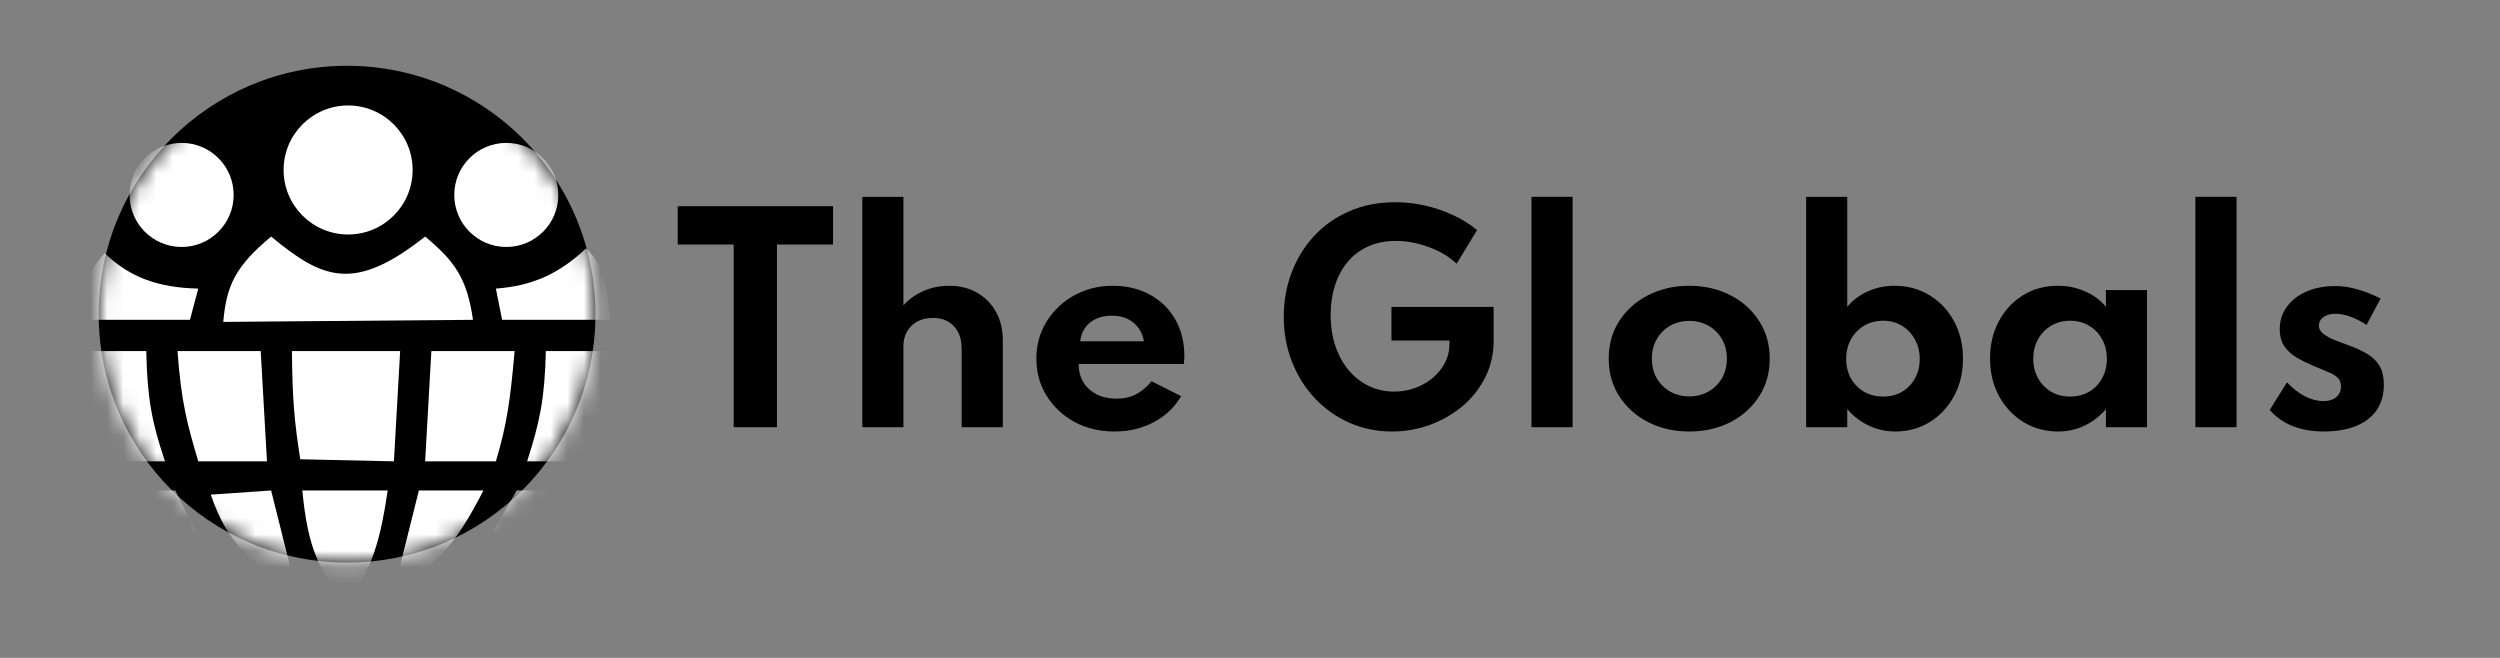 <svg width="152" height="40" viewBox="0 0 152 40" fill="none" xmlns="http://www.w3.org/2000/svg">
<rect x="0" y="0" width="152" height="40" fill="#808080" stroke="none"/>
<circle cx="21.102" cy="19.102" r="15.102" fill="black"/>
<mask id="mask0_19_1612" style="mask-type:alpha" maskUnits="userSpaceOnUse" x="6" y="4" width="31" height="31">
<circle cx="21.102" cy="19.102" r="15.102" fill="#05B46C"/>
</mask>
<g mask="url(#mask0_19_1612)">
<path d="M31.415 29.821L28.505 34.882C31.096 33.419 32.322 32.283 34.199 29.821H31.415Z" fill="white"/>
<path d="M23.95 35.894C26.329 34.504 27.575 33.389 29.391 29.821H25.468L23.95 35.894Z" fill="white"/>
<path d="M23.57 29.821H18.382C18.712 33.287 19.371 34.696 21.039 36.654C22.405 34.852 23.033 33.528 23.57 29.821Z" fill="white"/>
<path d="M18.002 35.894L16.484 29.821L12.815 30.074C13.866 33.146 15.261 34.208 18.002 35.894Z" fill="white"/>
<path d="M10.663 29.821C11.682 31.984 12.379 33.056 13.7 34.882C11.144 33.527 9.885 32.4 7.879 29.821H10.663Z" fill="white"/>
<path d="M6.741 28.049C5.431 25.832 5.105 24.323 4.969 21.343H8.892C8.955 24.258 9.241 25.698 10.031 28.049H6.741Z" fill="white"/>
<path d="M15.851 21.343H10.79C11.031 24.547 11.395 25.814 12.055 28.049H16.231L15.851 21.343Z" fill="white"/>
<path d="M23.95 28.049L18.256 27.923C17.909 25.709 17.773 24.33 17.75 21.343H24.329L23.95 28.049Z" fill="white"/>
<path d="M31.289 21.343H26.227L25.848 28.049H30.15C30.836 25.762 31.036 24.227 31.289 21.343Z" fill="white"/>
<path d="M32.048 28.049C32.815 25.668 33.122 24.244 33.187 21.343H37.236C36.936 24.494 36.473 25.906 35.338 28.049H32.048Z" fill="white"/>
<path d="M37.109 19.445C36.853 17.574 36.971 16.386 35.63 15.101C33.998 16.647 32.36 17.382 30.15 17.547L30.529 19.445H37.109Z" fill="white"/>
<path d="M13.574 19.571L28.758 19.445C28.394 16.929 27.659 15.889 25.848 14.383C21.546 17.777 19.643 16.998 16.484 14.383C14.326 16.187 13.768 17.34 13.574 19.571Z" fill="white"/>
<path d="M12.055 17.547L11.549 19.445H4.969C5.144 18.129 4.674 17.308 6.364 15.388C7.901 16.89 9.665 17.49 12.055 17.547Z" fill="white"/>
<path d="M11.043 15.016C12.79 15.016 14.206 13.6 14.206 11.853C14.206 10.105 12.79 8.689 11.043 8.689C9.296 8.689 7.879 10.105 7.879 11.853C7.879 13.6 9.296 15.016 11.043 15.016Z" fill="white"/>
<path d="M30.782 15.016C32.53 15.016 33.946 13.6 33.946 11.853C33.946 10.105 32.53 8.689 30.782 8.689C29.035 8.689 27.619 10.105 27.619 11.853C27.619 13.6 29.035 15.016 30.782 15.016Z" fill="white"/>
<path d="M21.166 14.257C23.332 14.257 25.088 12.501 25.088 10.334C25.088 8.168 23.332 6.412 21.166 6.412C18.999 6.412 17.243 8.168 17.243 10.334C17.243 12.501 18.999 14.257 21.166 14.257Z" fill="white"/>
</g>
<path d="M141.28 26.235C140.575 26.235 139.942 26.124 139.383 25.902C138.829 25.679 138.368 25.353 137.999 24.924L139.049 23.247C139.396 23.616 139.76 23.898 140.14 24.094C140.52 24.289 140.9 24.387 141.28 24.387C141.492 24.387 141.674 24.352 141.826 24.281C141.983 24.21 142.105 24.11 142.192 23.98C142.285 23.844 142.331 23.681 142.331 23.491C142.331 23.274 142.268 23.103 142.143 22.978C142.024 22.853 141.839 22.739 141.59 22.636C141.34 22.528 141.017 22.392 140.621 22.229C140.284 22.088 139.961 21.928 139.652 21.748C139.342 21.569 139.09 21.341 138.894 21.064C138.704 20.788 138.609 20.438 138.609 20.014C138.609 19.498 138.753 19.045 139.041 18.654C139.329 18.258 139.725 17.948 140.23 17.726C140.74 17.503 141.326 17.392 141.989 17.392C142.401 17.392 142.833 17.454 143.284 17.579C143.74 17.704 144.225 17.894 144.741 18.149L143.886 19.753C143.186 19.303 142.559 19.078 142.005 19.078C141.696 19.078 141.449 19.145 141.264 19.281C141.079 19.417 140.987 19.588 140.987 19.794C140.987 19.99 141.082 20.161 141.272 20.307C141.468 20.448 141.704 20.576 141.981 20.69C142.263 20.799 142.532 20.899 142.787 20.991C143.205 21.143 143.574 21.311 143.894 21.496C144.22 21.681 144.475 21.922 144.66 22.221C144.844 22.514 144.937 22.908 144.937 23.402C144.937 24.004 144.79 24.517 144.497 24.941C144.209 25.359 143.791 25.679 143.243 25.902C142.7 26.124 142.046 26.235 141.28 26.235Z" fill="black"/>
<path d="M133.479 25.975V11.968H135.98V25.975H133.479Z" fill="black"/>
<path d="M125.123 26.235C124.358 26.235 123.66 26.045 123.03 25.665C122.406 25.28 121.909 24.753 121.54 24.086C121.176 23.412 120.995 22.647 120.995 21.789C120.995 20.953 121.171 20.204 121.524 19.542C121.877 18.874 122.363 18.347 122.982 17.962C123.606 17.571 124.32 17.375 125.123 17.375C125.715 17.375 126.266 17.489 126.776 17.718C127.292 17.94 127.713 18.252 128.039 18.654V17.636H130.539V25.975H128.039V24.875C127.659 25.315 127.222 25.652 126.728 25.885C126.234 26.119 125.699 26.235 125.123 26.235ZM125.864 24.11C126.299 24.11 126.684 24.012 127.021 23.817C127.357 23.616 127.621 23.342 127.811 22.994C128.001 22.647 128.096 22.251 128.096 21.805C128.096 21.355 127.998 20.959 127.802 20.616C127.612 20.269 127.349 19.998 127.013 19.802C126.681 19.601 126.299 19.501 125.864 19.501C125.435 19.501 125.053 19.601 124.716 19.802C124.38 19.998 124.114 20.269 123.918 20.616C123.723 20.964 123.625 21.36 123.625 21.805C123.625 22.251 123.72 22.647 123.91 22.994C124.105 23.342 124.371 23.616 124.708 23.817C125.045 24.012 125.43 24.11 125.864 24.11Z" fill="black"/>
<path d="M115.245 26.235C114.669 26.235 114.129 26.116 113.624 25.877C113.119 25.638 112.682 25.304 112.313 24.875V25.975H109.813V11.968H112.313V18.654C112.644 18.252 113.059 17.94 113.559 17.718C114.058 17.489 114.599 17.375 115.179 17.375C115.983 17.375 116.7 17.571 117.329 17.962C117.959 18.347 118.453 18.874 118.811 19.542C119.17 20.204 119.349 20.959 119.349 21.805C119.349 22.669 119.164 23.434 118.795 24.102C118.426 24.77 117.929 25.294 117.305 25.674C116.686 26.048 115.999 26.235 115.245 26.235ZM114.495 24.11C114.935 24.11 115.321 24.012 115.652 23.817C115.983 23.616 116.244 23.345 116.434 23.003C116.624 22.655 116.719 22.261 116.719 21.822C116.719 21.377 116.621 20.98 116.425 20.633C116.23 20.28 115.967 20.003 115.635 19.802C115.304 19.601 114.924 19.501 114.495 19.501C114.067 19.501 113.681 19.601 113.339 19.802C113.002 20.003 112.736 20.277 112.541 20.625C112.346 20.972 112.248 21.371 112.248 21.822C112.248 22.261 112.343 22.655 112.533 23.003C112.728 23.345 112.994 23.616 113.331 23.817C113.673 24.012 114.061 24.11 114.495 24.11Z" fill="black"/>
<path d="M102.705 26.235C101.788 26.235 100.96 26.048 100.221 25.674C99.483 25.294 98.897 24.772 98.463 24.11C98.028 23.442 97.811 22.674 97.811 21.805C97.811 20.937 98.025 20.171 98.454 19.509C98.889 18.841 99.475 18.32 100.213 17.945C100.957 17.566 101.788 17.375 102.705 17.375C103.628 17.375 104.459 17.566 105.197 17.945C105.935 18.32 106.519 18.841 106.948 19.509C107.382 20.171 107.599 20.937 107.599 21.805C107.599 22.674 107.382 23.442 106.948 24.11C106.519 24.772 105.935 25.294 105.197 25.674C104.459 26.048 103.628 26.235 102.705 26.235ZM102.713 24.102C103.137 24.102 103.522 24.004 103.87 23.809C104.217 23.613 104.491 23.345 104.692 23.003C104.893 22.655 104.993 22.256 104.993 21.805C104.993 21.355 104.893 20.959 104.692 20.616C104.491 20.269 104.217 19.998 103.87 19.802C103.522 19.607 103.137 19.509 102.713 19.509C102.284 19.509 101.896 19.607 101.549 19.802C101.207 19.998 100.935 20.269 100.734 20.616C100.534 20.959 100.433 21.355 100.433 21.805C100.433 22.256 100.534 22.655 100.734 23.003C100.935 23.345 101.207 23.613 101.549 23.809C101.896 24.004 102.284 24.102 102.713 24.102Z" fill="black"/>
<path d="M93.113 25.975V11.968H95.613V25.975H93.113Z" fill="black"/>
<path d="M84.632 26.236C83.71 26.236 82.849 26.059 82.051 25.706C81.253 25.353 80.555 24.862 79.958 24.232C79.361 23.597 78.894 22.856 78.558 22.009C78.221 21.162 78.053 20.245 78.053 19.257C78.053 18.312 78.21 17.422 78.525 16.586C78.84 15.744 79.293 15.003 79.885 14.363C80.477 13.717 81.191 13.212 82.027 12.848C82.863 12.479 83.799 12.294 84.836 12.294C85.422 12.294 86.011 12.359 86.603 12.49C87.2 12.62 87.773 12.813 88.322 13.068C88.87 13.318 89.364 13.624 89.804 13.988L88.566 16.032C88.094 15.592 87.521 15.253 86.847 15.014C86.18 14.77 85.52 14.648 84.869 14.648C84.228 14.648 83.661 14.762 83.167 14.99C82.678 15.212 82.266 15.527 81.929 15.934C81.592 16.341 81.337 16.819 81.163 17.367C80.99 17.91 80.903 18.502 80.903 19.143C80.903 19.843 81.001 20.478 81.196 21.048C81.391 21.618 81.663 22.11 82.01 22.522C82.363 22.935 82.773 23.252 83.24 23.475C83.712 23.698 84.22 23.809 84.763 23.809C85.197 23.809 85.615 23.738 86.017 23.597C86.424 23.451 86.785 23.247 87.1 22.986C87.415 22.726 87.665 22.419 87.849 22.066C88.034 21.713 88.126 21.328 88.126 20.91V20.706H84.6V18.662H90.813V20.698C90.813 21.518 90.642 22.267 90.3 22.946C89.964 23.619 89.502 24.203 88.916 24.697C88.33 25.185 87.667 25.565 86.929 25.837C86.191 26.103 85.425 26.236 84.632 26.236Z" fill="black"/>
<path d="M67.758 26.235C66.857 26.235 66.048 26.043 65.332 25.657C64.62 25.266 64.056 24.737 63.638 24.069C63.22 23.402 63.011 22.647 63.011 21.805C63.011 21.187 63.127 20.608 63.361 20.071C63.6 19.534 63.931 19.064 64.354 18.662C64.778 18.255 65.269 17.94 65.828 17.718C66.388 17.489 66.993 17.375 67.644 17.375C68.513 17.375 69.273 17.557 69.924 17.921C70.581 18.279 71.092 18.779 71.455 19.419C71.825 20.06 72.009 20.806 72.009 21.659C72.009 21.73 72.006 21.792 72.001 21.846C72.001 21.895 71.993 21.99 71.977 22.131H65.584C65.584 22.555 65.679 22.924 65.869 23.239C66.064 23.554 66.336 23.801 66.683 23.98C67.031 24.154 67.435 24.24 67.897 24.24C68.331 24.24 68.714 24.156 69.045 23.988C69.382 23.82 69.705 23.551 70.014 23.182L71.814 24.086C71.423 24.759 70.869 25.285 70.152 25.665C69.436 26.045 68.638 26.235 67.758 26.235ZM65.674 20.747H69.55C69.496 20.427 69.379 20.15 69.2 19.916C69.026 19.683 68.803 19.504 68.532 19.379C68.26 19.254 67.954 19.192 67.612 19.192C67.248 19.192 66.928 19.254 66.651 19.379C66.374 19.504 66.151 19.683 65.983 19.916C65.815 20.15 65.712 20.427 65.674 20.747Z" fill="black"/>
<path d="M52.428 25.975V11.968H54.928V18.564C55.248 18.206 55.647 17.918 56.125 17.701C56.608 17.484 57.14 17.375 57.721 17.375C58.361 17.375 58.923 17.517 59.407 17.799C59.895 18.076 60.278 18.464 60.555 18.963C60.832 19.457 60.97 20.036 60.97 20.698V25.975H58.47V21.227C58.47 20.63 58.313 20.166 57.998 19.835C57.688 19.498 57.262 19.33 56.719 19.33C56.35 19.33 56.03 19.406 55.758 19.558C55.492 19.704 55.286 19.908 55.139 20.169C54.998 20.424 54.928 20.714 54.928 21.04V25.975H52.428Z" fill="black"/>
<path d="M44.608 25.975V14.867H41.204V12.538H50.65V14.867H47.238V25.975H44.608Z" fill="black"/>
</svg>
